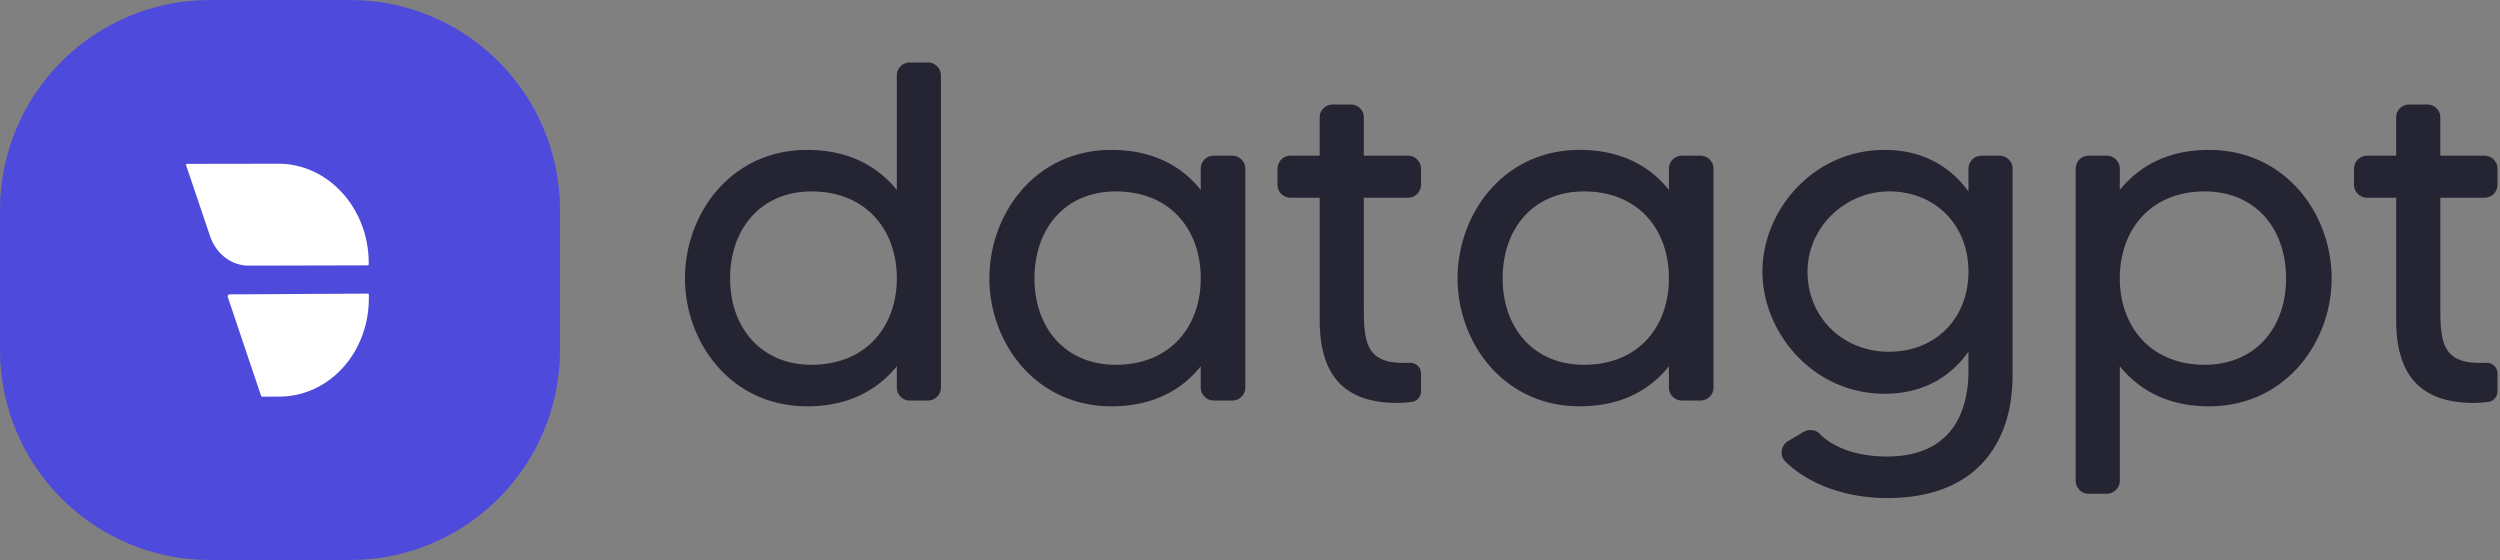 <svg xmlns="http://www.w3.org/2000/svg" fill="none" viewBox="0 0 1000 224"><rect x="0" y="0" width="1000" height="224" fill="#808080" stroke="none"/><g clip-path="url(#a)"><path fill="#4E4ADC" d="M0 84C0 37.608 37.608 0 84 0h56c46.392 0 84 37.608 84 84v56c0 46.392-37.608 84-84 84H84c-46.392 0-84-37.608-84-84V84Z"/><path fill="#fff" fill-rule="evenodd" d="M147.491 105c-.124-21.934-16.373-39.622-36.348-39.51l-36.305.054a.374.374 0 0 0-.193.031.394.394 0 0 0-.154.125.42.42 0 0 0-.058.393c1.167 3.41 7.4 21.875 9.58 28.337 2.409 7.14 8.621 11.859 15.543 11.82l44.254-.098 3.293-.018a.387.387 0 0 0 .276-.122.424.424 0 0 0 .116-.291l-.004-.721Zm-.075 12.559a.382.382 0 0 0-.277-.119l-55.284.311a.751.751 0 0 0-.358.092.787.787 0 0 0-.277.255.853.853 0 0 0-.094.746l13.28 39.418c.04.121.115.226.215.299a.56.56 0 0 0 .339.113l6.913-.039c19.814-.112 35.789-17.585 35.665-39.6l-.006-1.187a.423.423 0 0 0-.116-.289Z" clip-rule="evenodd"/></g><path fill="#242433" d="M358.735 30.215c0-2.897 2.326-5.215 5.041-5.215h7.368a5.203 5.203 0 0 1 5.235 5.215v124.776a5.203 5.203 0 0 1-5.235 5.215h-7.368c-2.715 0-5.041-2.318-5.041-5.215v-8.499c-7.369 9.078-18.809 16.032-35.872 16.032-30.636 0-48.863-25.69-48.863-51.185 0-25.69 18.227-51.379 48.863-51.379 17.063 0 28.503 6.954 35.872 16.032V30.215Zm-34.127 115.698c21.717 0 34.127-15.259 34.127-34.574 0-19.509-12.41-34.768-34.127-34.768-20.166 0-32.575 14.873-32.575 34.768 0 19.701 12.409 34.574 32.575 34.574ZM480.297 67.493a5.203 5.203 0 0 1 5.235-5.215h7.368a5.203 5.203 0 0 1 5.235 5.215v87.498a5.203 5.203 0 0 1-5.235 5.215h-7.368a5.203 5.203 0 0 1-5.235-5.215v-8.499c-7.175 9.078-18.615 16.032-35.678 16.032-30.636 0-48.863-25.69-48.863-51.185 0-25.69 18.227-51.379 48.863-51.379 17.063 0 28.503 6.954 35.678 16.032v-8.499Zm-33.933 78.42c21.717 0 33.933-15.259 33.933-34.574 0-19.509-12.216-34.768-33.933-34.768-20.36 0-32.575 14.873-32.575 34.768 0 19.701 12.215 34.574 32.575 34.574ZM568.405 73.867a5.204 5.204 0 0 1-5.236 5.215h-17.645v42.88c0 13.907.388 23.178 15.512 23.178h2.715c2.521-.193 4.654 1.738 4.654 4.249v7.147c0 2.318-1.745 4.056-3.878 4.249-1.746.193-3.685.386-5.624.386-21.522 0-31.024-11.395-31.024-33.028v-49.06h-11.634a5.204 5.204 0 0 1-5.235-5.216v-6.374a5.204 5.204 0 0 1 5.235-5.215h11.634V46.826c0-2.704 2.327-5.022 5.236-5.022h7.174c2.909 0 5.235 2.318 5.235 5.022v15.452h17.645a5.204 5.204 0 0 1 5.236 5.215v6.374ZM667.57 67.493a5.203 5.203 0 0 1 5.235-5.215h7.368a5.203 5.203 0 0 1 5.235 5.215v87.498a5.203 5.203 0 0 1-5.235 5.215h-7.368a5.203 5.203 0 0 1-5.235-5.215v-8.499c-7.175 9.078-18.615 16.032-35.678 16.032-30.636 0-48.863-25.69-48.863-51.185 0-25.69 18.227-51.379 48.863-51.379 17.063 0 28.503 6.954 35.678 16.032v-8.499Zm-33.933 78.42c21.717 0 33.933-15.259 33.933-34.574 0-19.509-12.216-34.768-33.933-34.768-20.36 0-32.575 14.873-32.575 34.768 0 19.701 12.215 34.574 32.575 34.574ZM787.386 67.493a5.204 5.204 0 0 1 5.236-5.215h7.174a5.203 5.203 0 0 1 5.235 5.215v82.476c0 27.813-14.93 49.253-50.22 49.253-16.481 0-31.606-5.601-40.719-14.679-2.327-2.318-1.745-6.374 1.163-8.113l6.205-3.669c1.939-1.159 4.654-.966 6.205.579 4.654 4.829 13.573 9.271 27.146 9.271 23.462 0 32.575-14.872 32.575-34.381v-7.533c-6.786 9.465-17.451 16.805-33.544 16.805-28.698 0-48.863-24.531-48.863-48.868 0-24.337 20.165-48.674 48.863-48.674 16.093 0 26.758 7.34 33.544 16.611v-9.078Zm-31.799 73.204c18.808 0 31.799-13.52 31.799-32.063 0-17.963-12.409-31.483-30.636-32.063-18.033-.58-33.739 13.907-33.739 32.063 0 18.35 14.155 32.063 32.576 32.063ZM883.597 59.96c30.637 0 49.057 25.69 49.057 51.379 0 25.495-18.42 51.185-49.057 51.185-17.063 0-28.309-6.954-35.677-16.032v45.777a5.204 5.204 0 0 1-5.236 5.215h-7.368c-2.714 0-5.041-2.318-5.041-5.215V67.493c0-2.897 2.327-5.215 5.041-5.215h7.368a5.204 5.204 0 0 1 5.236 5.215v8.499c7.368-9.078 18.614-16.032 35.677-16.032Zm-1.745 85.953c20.36 0 32.576-14.873 32.576-34.574 0-19.895-12.216-34.768-32.576-34.768-21.523 0-33.932 15.26-33.932 34.768 0 19.315 12.409 34.574 33.932 34.574ZM999 73.867a5.204 5.204 0 0 1-5.235 5.215H976.12v42.88c0 13.907.388 23.178 15.512 23.178h2.714c2.521-.193 4.654 1.738 4.654 4.249v7.147c0 2.318-1.745 4.056-3.878 4.249-1.745.193-3.684.386-5.623.386-21.523 0-31.024-11.395-31.024-33.028v-49.06h-11.634a5.203 5.203 0 0 1-5.235-5.216v-6.374a5.203 5.203 0 0 1 5.235-5.215h11.634V46.826c0-2.704 2.327-5.022 5.235-5.022h7.174c2.909 0 5.236 2.318 5.236 5.022v15.452h17.645A5.204 5.204 0 0 1 999 67.493v6.374Z"/><defs><clipPath id="a"><path fill="#fff" d="M0 0h224v224H0z"/></clipPath></defs></svg>